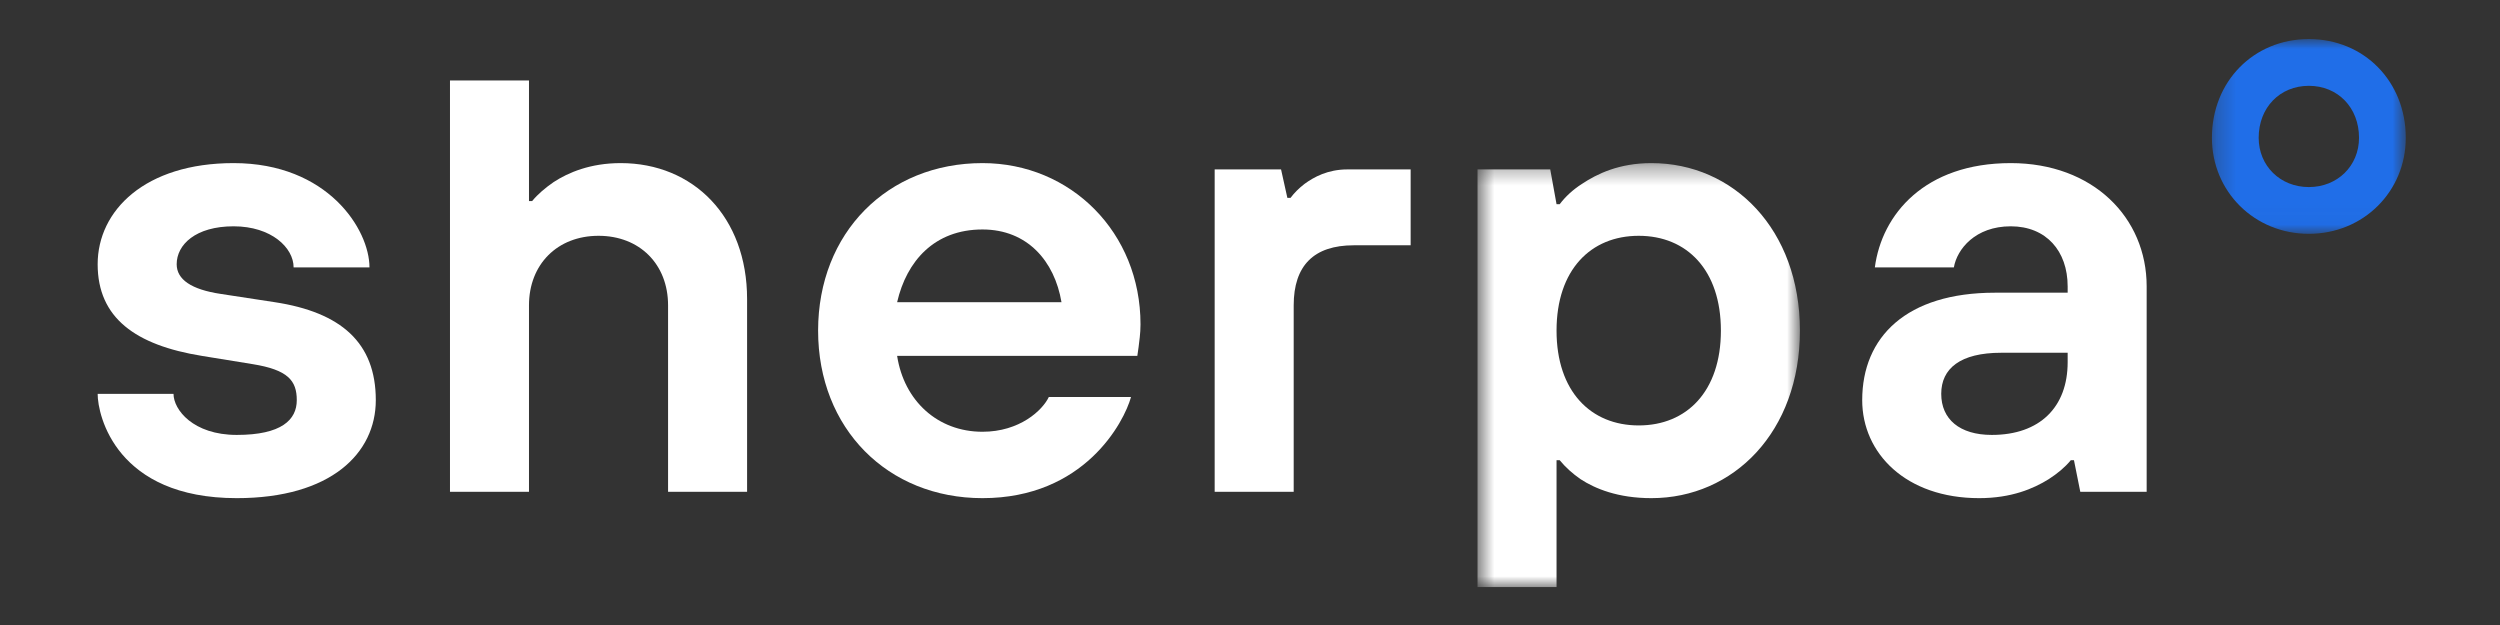 <svg width="128" height="32" viewBox="0 0 128 32" fill="none" xmlns="http://www.w3.org/2000/svg">
<rect x="0" y="0" width="128" height="32" fill="#333333" stroke="none"/>
<mask id="mask0" mask-type="alpha" maskUnits="userSpaceOnUse" x="113" y="2" width="11" height="10">
<path fill-rule="evenodd" clip-rule="evenodd" d="M113.25 2H123.176V11.972H113.25V2Z" fill="white"/>
</mask>
<g mask="url(#mask0)">
<path fill-rule="evenodd" clip-rule="evenodd" d="M118.213 4.394C116.725 4.394 115.644 5.513 115.644 7.054C115.644 8.493 116.749 9.578 118.213 9.578C119.678 9.578 120.782 8.493 120.782 7.054C120.782 5.513 119.702 4.394 118.213 4.394ZM118.213 11.972C115.43 11.972 113.25 9.812 113.25 7.054C113.25 4.173 115.384 2 118.213 2C121.043 2 123.176 4.173 123.176 7.054C123.176 9.812 120.996 11.972 118.213 11.972Z" fill="#206EE8"/>
</g>
<path fill-rule="evenodd" clip-rule="evenodd" d="M8.884 20.165C8.884 20.973 9.887 22.268 12.12 22.268C14.418 22.268 15.195 21.492 15.195 20.488C15.195 19.485 14.742 18.935 12.93 18.643L10.34 18.222C6.942 17.672 5 16.28 5 13.529C5 10.778 7.427 8.351 11.959 8.351C16.781 8.351 18.917 11.749 18.917 13.691H15.033C15.033 12.688 13.901 11.587 11.959 11.587C10.017 11.587 9.046 12.526 9.046 13.529C9.046 14.306 9.79 14.824 11.311 15.05L14.062 15.471C17.461 15.989 19.241 17.543 19.241 20.488C19.241 23.206 16.943 25.505 12.12 25.505C5.971 25.505 5 21.297 5 20.165H8.884Z" fill="white"/>
<path fill-rule="evenodd" clip-rule="evenodd" d="M23.039 4.121H27.084V10.293H27.247C27.538 9.937 27.926 9.613 28.347 9.322C29.091 8.836 30.224 8.351 31.778 8.351C35.5 8.351 38.251 11.102 38.251 15.31V25.181H34.205V15.633C34.205 13.529 32.749 12.073 30.645 12.073C28.541 12.073 27.084 13.529 27.084 15.633V25.181H23.039V4.121Z" fill="white"/>
<path fill-rule="evenodd" clip-rule="evenodd" d="M54.348 15.471C53.992 13.367 52.6 11.749 50.302 11.749C47.842 11.749 46.418 13.367 45.933 15.471H54.348ZM57.908 20.326C57.552 21.621 55.513 25.505 50.302 25.505C45.447 25.505 41.887 21.944 41.887 16.928C41.887 11.911 45.447 8.351 50.302 8.351C54.833 8.351 58.394 11.911 58.394 16.604C58.394 17.09 58.328 17.478 58.296 17.769L58.231 18.222H45.933C46.288 20.52 48.004 22.106 50.302 22.106C52.212 22.106 53.377 21.006 53.7 20.326H57.908Z" fill="white"/>
<path fill-rule="evenodd" clip-rule="evenodd" d="M62.191 8.674H65.59L65.913 10.131H66.075C66.27 9.872 66.496 9.645 66.787 9.419C67.273 9.063 67.985 8.674 68.988 8.674H72.225V12.559H69.312C67.273 12.559 66.237 13.594 66.237 15.633V25.181H62.191V8.674Z" fill="white"/>
<mask id="mask1" mask-type="alpha" maskUnits="userSpaceOnUse" x="75" y="8" width="18" height="23">
<path fill-rule="evenodd" clip-rule="evenodd" d="M75.649 8.351H92.156V30.058H75.649V8.351Z" fill="white"/>
</mask>
<g mask="url(#mask1)">
<path fill-rule="evenodd" clip-rule="evenodd" d="M83.903 12.073C81.443 12.073 79.695 13.82 79.695 16.928C79.695 20.035 81.443 21.782 83.903 21.782C86.363 21.782 88.11 20.035 88.11 16.928C88.11 13.82 86.363 12.073 83.903 12.073ZM75.649 8.674H79.372L79.695 10.455H79.857C80.148 10.066 80.537 9.71 80.99 9.419C81.767 8.901 82.9 8.351 84.55 8.351C88.758 8.351 92.156 11.749 92.156 16.928C92.156 22.106 88.758 25.505 84.55 25.505C82.835 25.505 81.67 25.019 80.925 24.534C80.505 24.242 80.148 23.919 79.857 23.563H79.695V30.058H75.649V8.674Z" fill="white"/>
</g>
<path fill-rule="evenodd" clip-rule="evenodd" d="M105.864 18.061H102.465C100.362 18.061 99.391 18.87 99.391 20.164C99.391 21.459 100.329 22.268 101.98 22.268C104.439 22.268 105.864 20.844 105.864 18.546V18.061ZM106.187 23.563H106.025C105.734 23.919 105.346 24.243 104.893 24.534C104.116 25.019 102.983 25.505 101.332 25.505C97.578 25.505 95.345 23.206 95.345 20.488C95.345 17.251 97.61 14.986 102.142 14.986H105.864V14.662C105.864 12.85 104.763 11.587 102.951 11.587C101.138 11.587 100.2 12.753 100.038 13.691H95.992C96.348 10.973 98.549 8.351 102.951 8.351C107.158 8.351 109.909 11.134 109.909 14.662V25.181H106.511L106.187 23.563Z" fill="white"/>
</svg>
